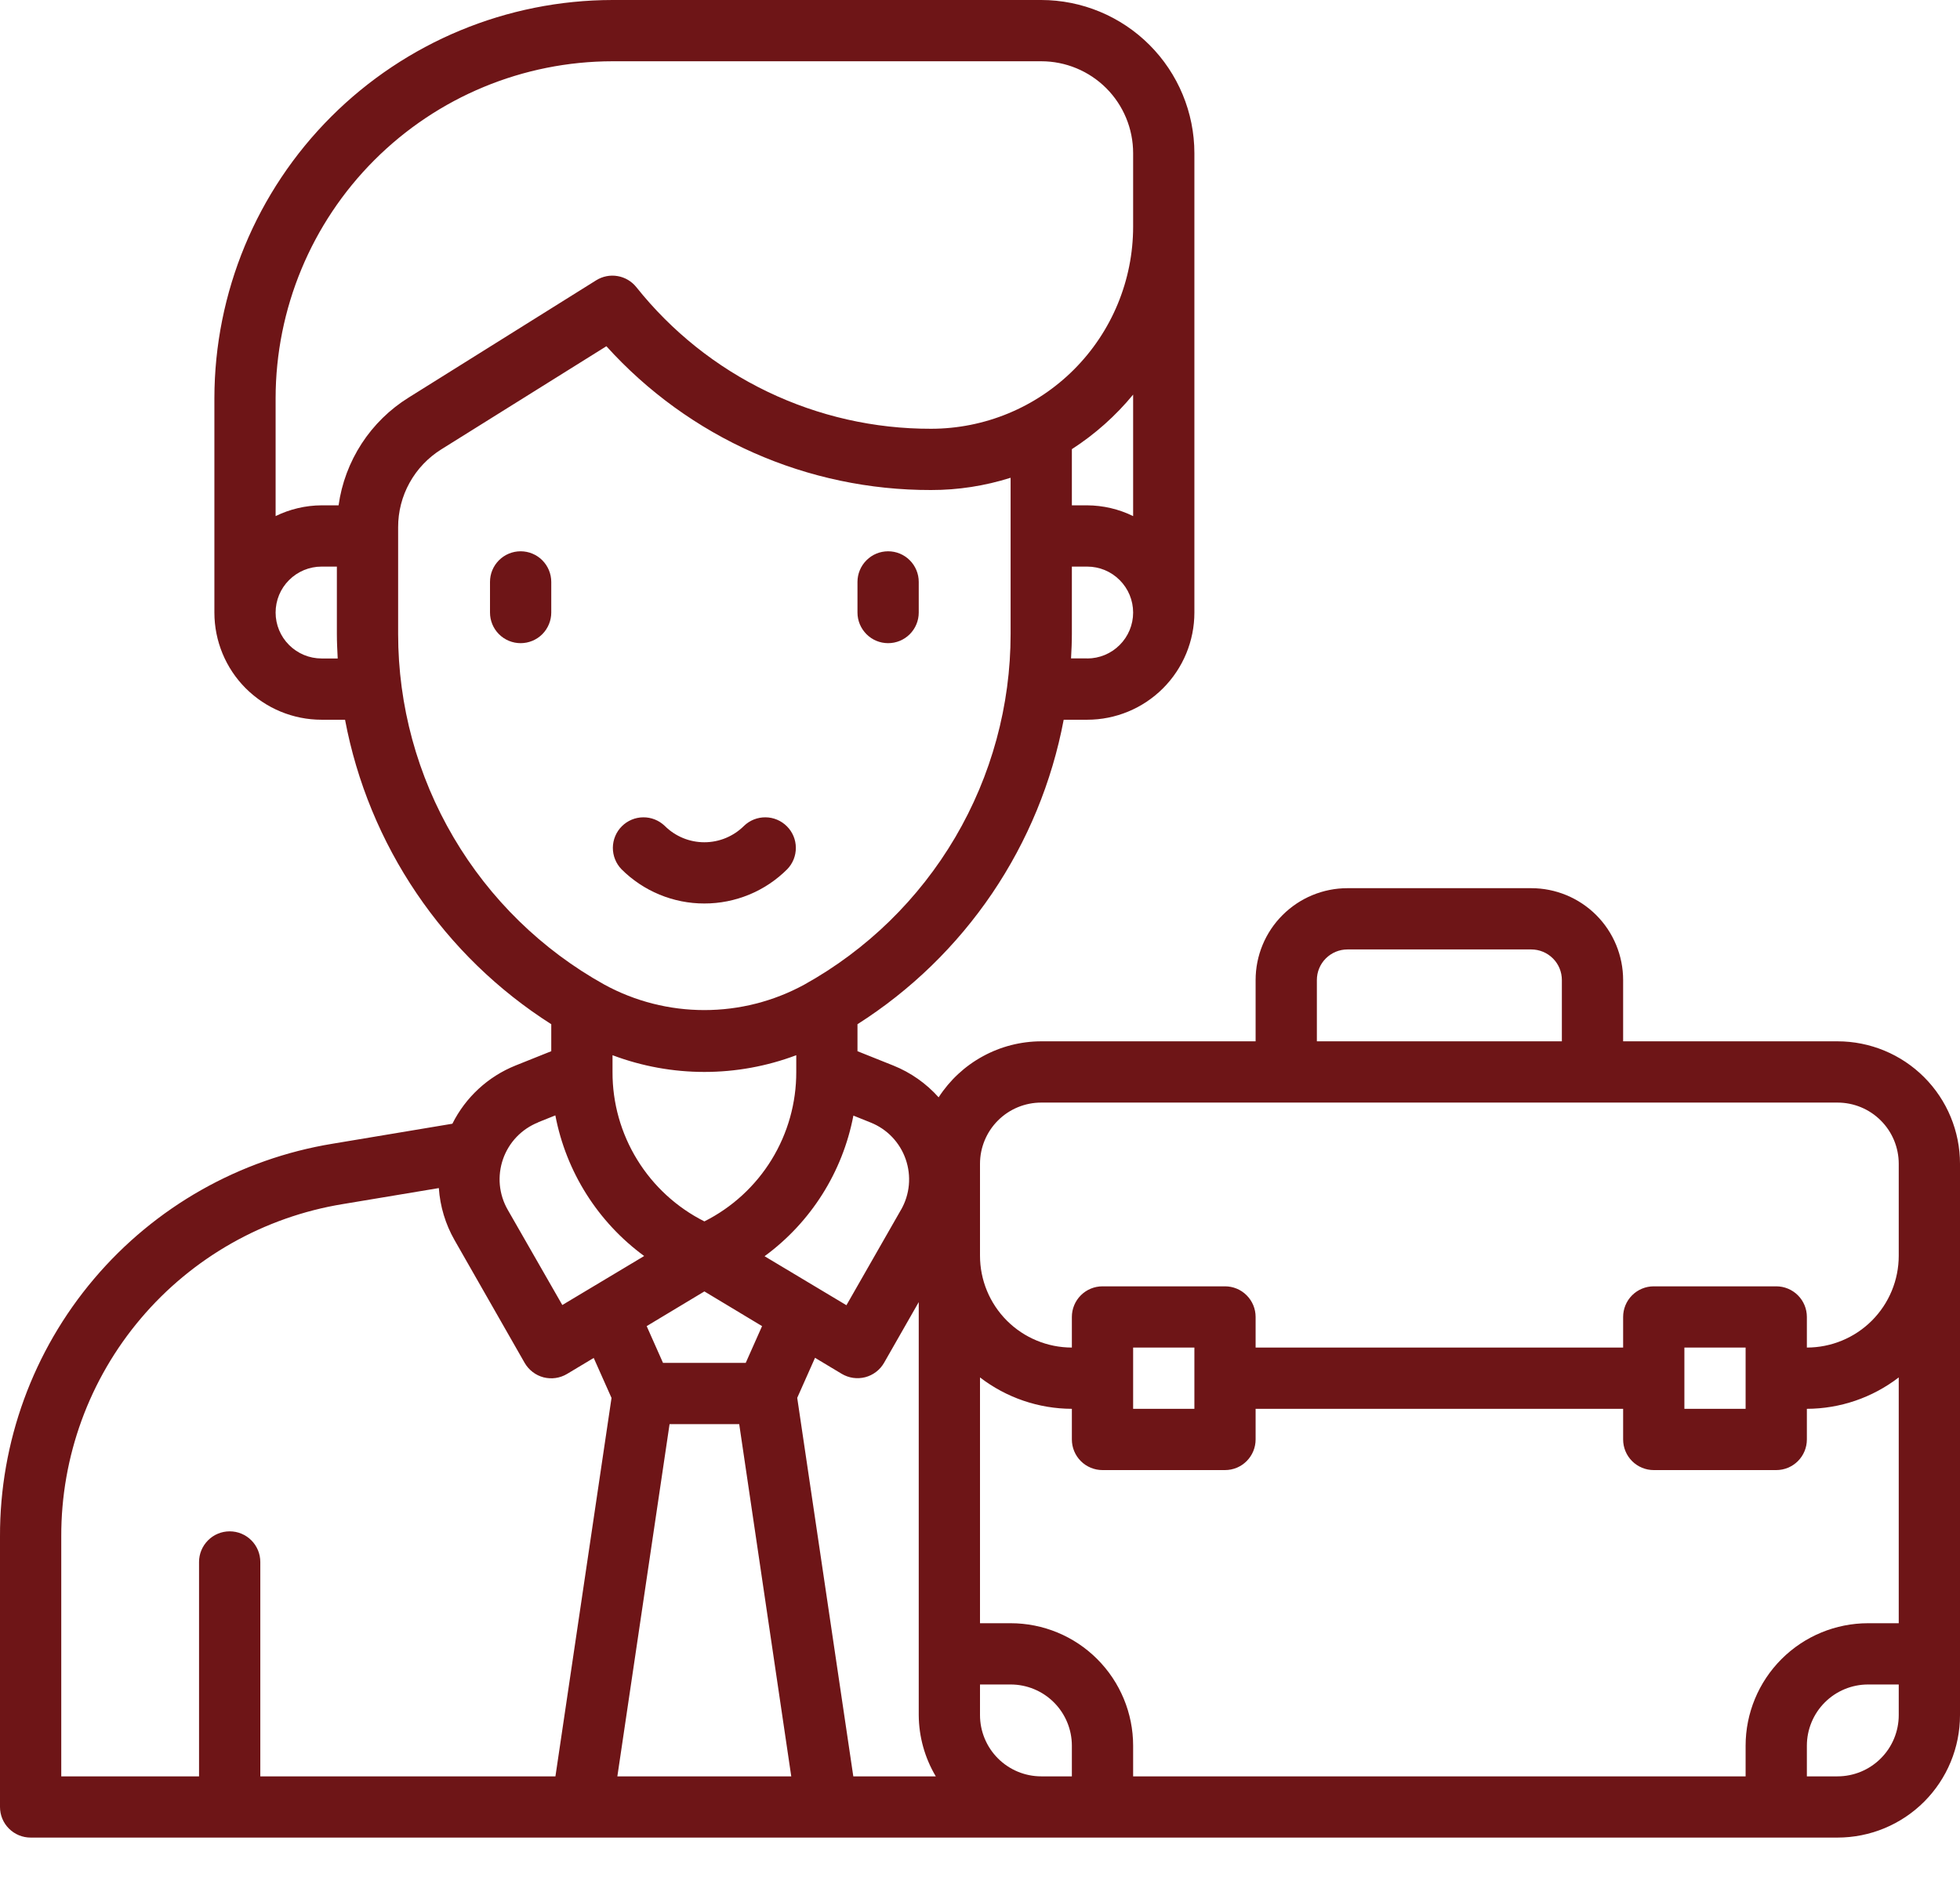 <svg width="47" height="45" viewBox="0 0 47 45" fill="none" xmlns="http://www.w3.org/2000/svg">
<path d="M44.062 24.969H38.922V23.5C38.922 22.916 38.69 22.355 38.277 21.942C37.863 21.529 37.303 21.297 36.719 21.297H32.312C31.728 21.297 31.168 21.529 30.755 21.942C30.341 22.355 30.109 22.916 30.109 23.5V24.969H24.969C24.479 24.97 23.997 25.093 23.568 25.328C23.138 25.562 22.774 25.901 22.508 26.312C22.209 25.978 21.838 25.717 21.422 25.55L20.562 25.206V24.559C21.842 23.745 22.941 22.677 23.792 21.421C24.642 20.165 25.226 18.748 25.507 17.258H26.07C26.752 17.258 27.406 16.987 27.888 16.505C28.37 16.023 28.641 15.369 28.641 14.688V3.672C28.64 2.698 28.252 1.765 27.564 1.077C26.875 0.388 25.942 0.001 24.969 0H14.688C12.156 0.003 9.73 1.01 7.94 2.799C6.15 4.589 5.144 7.016 5.141 9.547V14.688C5.141 15.369 5.411 16.023 5.893 16.505C6.376 16.987 7.029 17.258 7.711 17.258H8.274C8.555 18.748 9.139 20.165 9.99 21.421C10.84 22.677 11.939 23.745 13.219 24.559V25.206L12.36 25.55C11.702 25.815 11.165 26.311 10.848 26.945L7.978 27.424C5.746 27.789 3.717 28.938 2.255 30.664C0.793 32.389 -0.006 34.579 3.56827e-05 36.841V43.328C3.56827e-05 43.523 0.077 43.71 0.215 43.847C0.353 43.985 0.54 44.062 0.734 44.062H44.062C44.842 44.062 45.589 43.753 46.14 43.202C46.691 42.651 47 41.904 47 41.125V27.906C47 27.127 46.691 26.38 46.14 25.829C45.589 25.278 44.842 24.969 44.062 24.969ZM31.578 23.5C31.578 23.305 31.655 23.118 31.793 22.981C31.931 22.843 32.118 22.766 32.312 22.766H36.719C36.913 22.766 37.1 22.843 37.238 22.981C37.376 23.118 37.453 23.305 37.453 23.5V24.969H31.578V23.5ZM26.438 35.25H29.375C29.57 35.25 29.757 35.173 29.894 35.035C30.032 34.897 30.109 34.71 30.109 34.516V33.781H38.922V34.516C38.922 34.71 38.999 34.897 39.137 35.035C39.275 35.173 39.462 35.25 39.656 35.25H42.594C42.788 35.25 42.975 35.173 43.113 35.035C43.251 34.897 43.328 34.71 43.328 34.516V33.781C44.125 33.779 44.899 33.514 45.531 33.028V38.922H44.797C44.018 38.922 43.271 39.231 42.72 39.782C42.169 40.333 41.859 41.08 41.859 41.859V42.594H27.172V41.859C27.172 41.08 26.862 40.333 26.311 39.782C25.761 39.231 25.014 38.922 24.234 38.922H23.5V33.028C24.132 33.514 24.906 33.779 25.703 33.781V34.516C25.703 34.71 25.78 34.897 25.918 35.035C26.056 35.173 26.243 35.25 26.438 35.25ZM27.172 33.781V32.312H28.641V33.781H27.172ZM40.391 33.781V32.312H41.859V33.781H40.391ZM14.688 25.302C16.108 25.837 17.674 25.837 19.094 25.302V25.703C19.096 26.446 18.891 27.175 18.502 27.808C18.113 28.441 17.555 28.953 16.891 29.287C16.227 28.953 15.669 28.441 15.28 27.808C14.89 27.175 14.685 26.446 14.688 25.703V25.302ZM16.891 30.966L18.274 31.798L17.882 32.68H15.899L15.507 31.798L16.891 30.966ZM16.056 34.148H17.726L18.974 42.594H14.804L16.056 34.148ZM19.117 33.518L19.544 32.558L20.184 32.942C20.268 32.992 20.361 33.025 20.458 33.039C20.555 33.053 20.653 33.047 20.748 33.023C20.843 32.998 20.931 32.955 21.009 32.895C21.087 32.836 21.151 32.762 21.2 32.677L22.031 31.222V41.125C22.034 41.642 22.175 42.149 22.44 42.594H20.462L19.117 33.518ZM21.607 29.006L20.297 31.297L18.334 30.122C19.445 29.308 20.206 28.103 20.464 26.75L20.877 26.916C21.072 26.994 21.248 27.112 21.393 27.264C21.538 27.416 21.649 27.597 21.718 27.796C21.787 27.994 21.813 28.205 21.794 28.414C21.775 28.623 21.711 28.825 21.607 29.008V29.006ZM26.07 15.787H25.683C25.694 15.593 25.703 15.398 25.703 15.199V13.586H26.07C26.363 13.586 26.643 13.702 26.849 13.909C27.056 14.115 27.172 14.395 27.172 14.688C27.172 14.98 27.056 15.26 26.849 15.466C26.643 15.673 26.363 15.789 26.07 15.789V15.787ZM27.172 12.375C26.829 12.207 26.452 12.119 26.07 12.117H25.703V10.77C26.258 10.412 26.753 9.971 27.172 9.462V12.375ZM7.711 15.789C7.419 15.789 7.139 15.673 6.932 15.466C6.725 15.26 6.609 14.98 6.609 14.688C6.609 14.395 6.725 14.115 6.932 13.909C7.139 13.702 7.419 13.586 7.711 13.586H8.078V15.202C8.078 15.398 8.088 15.592 8.098 15.789H7.711ZM8.119 12.117H7.711C7.329 12.119 6.953 12.207 6.609 12.375V9.547C6.612 7.405 7.464 5.352 8.978 3.838C10.493 2.323 12.546 1.471 14.688 1.469H24.969C25.553 1.469 26.113 1.701 26.527 2.114C26.94 2.527 27.172 3.088 27.172 3.672V5.434C27.172 6.72 26.661 7.953 25.752 8.862C24.843 9.771 23.61 10.281 22.325 10.281C20.967 10.284 19.627 9.98 18.403 9.392C17.179 8.804 16.105 7.947 15.259 6.885C15.146 6.744 14.986 6.65 14.809 6.62C14.631 6.589 14.449 6.626 14.296 6.721L9.802 9.531C9.349 9.812 8.963 10.19 8.672 10.637C8.382 11.084 8.192 11.589 8.119 12.117ZM9.547 15.202V12.644C9.546 12.27 9.64 11.902 9.822 11.575C10.003 11.248 10.265 10.973 10.582 10.775L14.541 8.302C15.524 9.39 16.725 10.26 18.066 10.854C19.407 11.448 20.858 11.753 22.325 11.75C22.973 11.751 23.617 11.651 24.234 11.456V15.202C24.234 16.917 23.775 18.601 22.905 20.08C22.035 21.558 20.786 22.777 19.286 23.61C18.551 24.011 17.727 24.22 16.89 24.22C16.053 24.22 15.229 24.011 14.494 23.61C12.995 22.777 11.746 21.558 10.876 20.079C10.006 18.601 9.547 16.917 9.547 15.202ZM12.905 26.91L13.317 26.745C13.575 28.098 14.336 29.303 15.447 30.117L13.484 31.292L12.175 29.008C12.07 28.825 12.006 28.623 11.986 28.413C11.967 28.204 11.993 27.993 12.062 27.794C12.131 27.596 12.242 27.414 12.387 27.262C12.533 27.11 12.709 26.991 12.905 26.913V26.91ZM1.469 36.841C1.464 34.927 2.14 33.074 3.377 31.614C4.614 30.154 6.331 29.181 8.219 28.872L10.523 28.488C10.553 28.927 10.682 29.354 10.9 29.736L12.581 32.68C12.63 32.764 12.695 32.839 12.773 32.898C12.85 32.958 12.939 33.001 13.033 33.026C13.128 33.05 13.227 33.056 13.323 33.042C13.42 33.028 13.513 32.995 13.597 32.945L14.237 32.561L14.664 33.52L13.319 42.594H6.242V37.453C6.242 37.258 6.165 37.072 6.027 36.934C5.889 36.796 5.703 36.719 5.508 36.719C5.313 36.719 5.126 36.796 4.989 36.934C4.851 37.072 4.773 37.258 4.773 37.453V42.594H1.469V36.841ZM24.969 42.594C24.579 42.594 24.206 42.439 23.93 42.163C23.655 41.888 23.5 41.514 23.5 41.125V40.391H24.234C24.624 40.391 24.997 40.545 25.273 40.821C25.548 41.096 25.703 41.47 25.703 41.859V42.594H24.969ZM44.062 42.594H43.328V41.859C43.328 41.47 43.483 41.096 43.758 40.821C44.034 40.545 44.407 40.391 44.797 40.391H45.531V41.125C45.531 41.514 45.377 41.888 45.101 42.163C44.826 42.439 44.452 42.594 44.062 42.594ZM43.328 32.312V31.578C43.328 31.383 43.251 31.197 43.113 31.059C42.975 30.921 42.788 30.844 42.594 30.844H39.656C39.462 30.844 39.275 30.921 39.137 31.059C38.999 31.197 38.922 31.383 38.922 31.578V32.312H30.109V31.578C30.109 31.383 30.032 31.197 29.894 31.059C29.757 30.921 29.57 30.844 29.375 30.844H26.438C26.243 30.844 26.056 30.921 25.918 31.059C25.78 31.197 25.703 31.383 25.703 31.578V32.312C25.119 32.312 24.558 32.08 24.145 31.667C23.732 31.254 23.5 30.694 23.5 30.109V27.906C23.5 27.517 23.655 27.143 23.93 26.868C24.206 26.592 24.579 26.438 24.969 26.438H44.062C44.452 26.438 44.826 26.592 45.101 26.868C45.377 27.143 45.531 27.517 45.531 27.906V30.109C45.531 30.694 45.299 31.254 44.886 31.667C44.473 32.08 43.912 32.312 43.328 32.312Z" fill="#6e1517"/>
<path d="M21.297 15.422C21.492 15.422 21.678 15.345 21.816 15.207C21.954 15.069 22.031 14.882 22.031 14.688V13.953C22.031 13.758 21.954 13.572 21.816 13.434C21.678 13.296 21.492 13.219 21.297 13.219C21.102 13.219 20.915 13.296 20.778 13.434C20.64 13.572 20.562 13.758 20.562 13.953V14.688C20.562 14.882 20.64 15.069 20.778 15.207C20.915 15.345 21.102 15.422 21.297 15.422Z" fill="#6e1517"/>
<path d="M12.484 13.219C12.29 13.219 12.103 13.296 11.965 13.434C11.827 13.572 11.75 13.758 11.75 13.953V14.688C11.75 14.882 11.827 15.069 11.965 15.207C12.103 15.345 12.29 15.422 12.484 15.422C12.679 15.422 12.866 15.345 13.004 15.207C13.141 15.069 13.219 14.882 13.219 14.688V13.953C13.219 13.758 13.141 13.572 13.004 13.434C12.866 13.296 12.679 13.219 12.484 13.219Z" fill="#6e1517"/>
<path d="M16.89 21.664C17.259 21.665 17.625 21.592 17.966 21.451C18.308 21.31 18.617 21.103 18.878 20.842C19.012 20.704 19.086 20.518 19.084 20.326C19.083 20.133 19.006 19.949 18.869 19.813C18.733 19.677 18.549 19.599 18.357 19.598C18.164 19.596 17.978 19.67 17.84 19.804C17.588 20.055 17.246 20.196 16.89 20.196C16.534 20.196 16.193 20.055 15.941 19.804C15.802 19.67 15.617 19.596 15.424 19.598C15.232 19.599 15.047 19.677 14.911 19.813C14.775 19.949 14.698 20.133 14.696 20.326C14.695 20.518 14.769 20.704 14.902 20.842C15.163 21.103 15.473 21.31 15.814 21.451C16.156 21.592 16.521 21.665 16.89 21.664Z" fill="#6e1517"/>
</svg>
